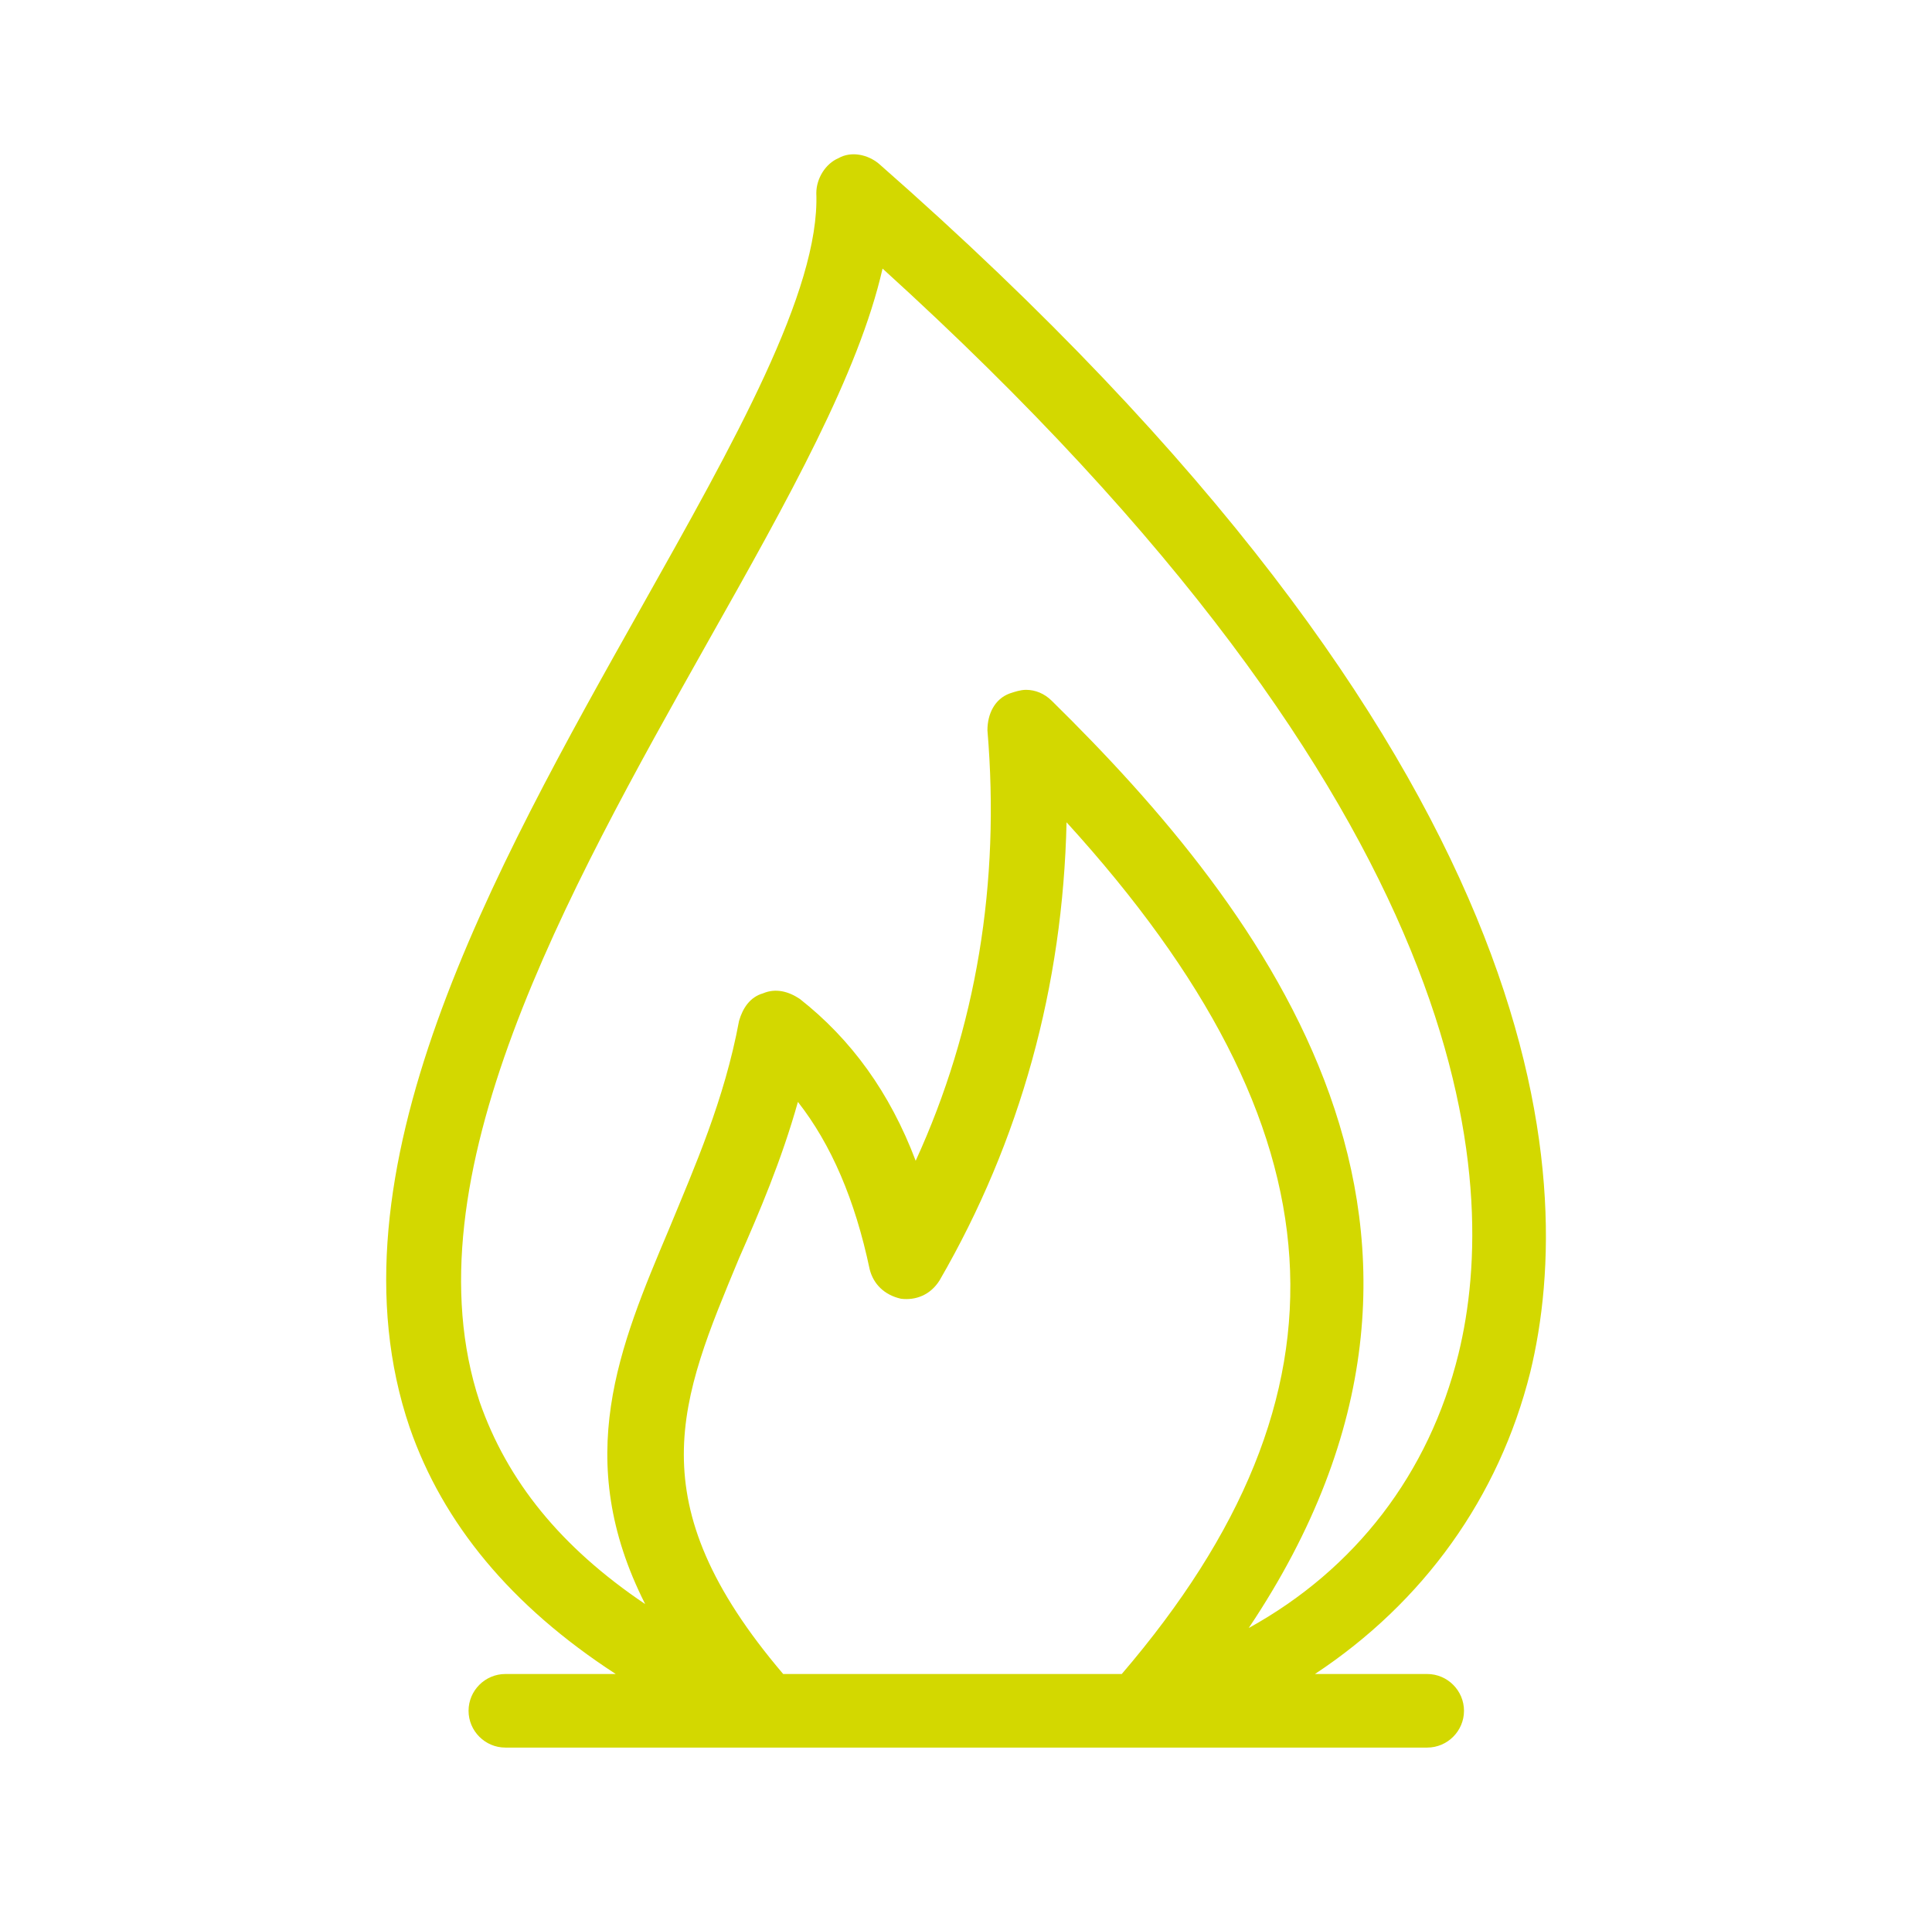 <svg fill="none" height="104" viewBox="0 0 105 104" width="105" xmlns="http://www.w3.org/2000/svg"><path d="m83.165 74.6c2.6-10.7 1.4-33.4-35.4-65.7-.6-.5-1.5-.7-2.2-.3-.7.3-1.2 1.1-1.2 1.9.2 5.3-4.5 13.6-9.5 22.5-8.1 14.4-17.3 30.8-12.6 44.6 1.8 5.2 5.5 9.7 11.2 13.4h-6c-1.1 0-2 .9-2 2s.9 2 2 2h50.1c1.1 0 2-.9 2-2s-.9-2-2-2h-6.1c5.9-3.9 10-9.6 11.7-16.4zm-43-6.2c1.1-2.5 2.3-5.3 3.2-8.5 1.8 2.3 3.1 5.3 3.9 9.1.2.8.8 1.4 1.7 1.6.8.1 1.6-.2 2.1-1 4.4-7.6 6.7-16 6.9-24.9 15.2 16.7 16.1 31 3 46.3h-18.4c-8-9.4-5.6-14.9-2.4-22.6zm17-30.3c-.4-.4-.9-.6-1.4-.6-.3 0-.6.1-.9.2-.8.3-1.2 1.1-1.2 2 .7 8.3-.6 16.2-3.9 23.4-1.4-3.7-3.5-6.6-6.3-8.8-.6-.4-1.3-.6-2-.3-.7.2-1.1.8-1.3 1.5-.8 4.3-2.4 7.9-3.8 11.3-2.7 6.4-5.3 12.5-1.3 20.4-4.6-3.1-7.5-6.7-9-11-4-12.1 4.7-27.6 12.4-41.3 4.4-7.8 8.2-14.6 9.5-20.3 32.5 29.5 33.6 49.6 31.3 59-1.6 6.5-5.6 11.7-11.4 14.9 14.4-21.5.9-39-10.7-50.4z" fill="#d3d800"/></svg>